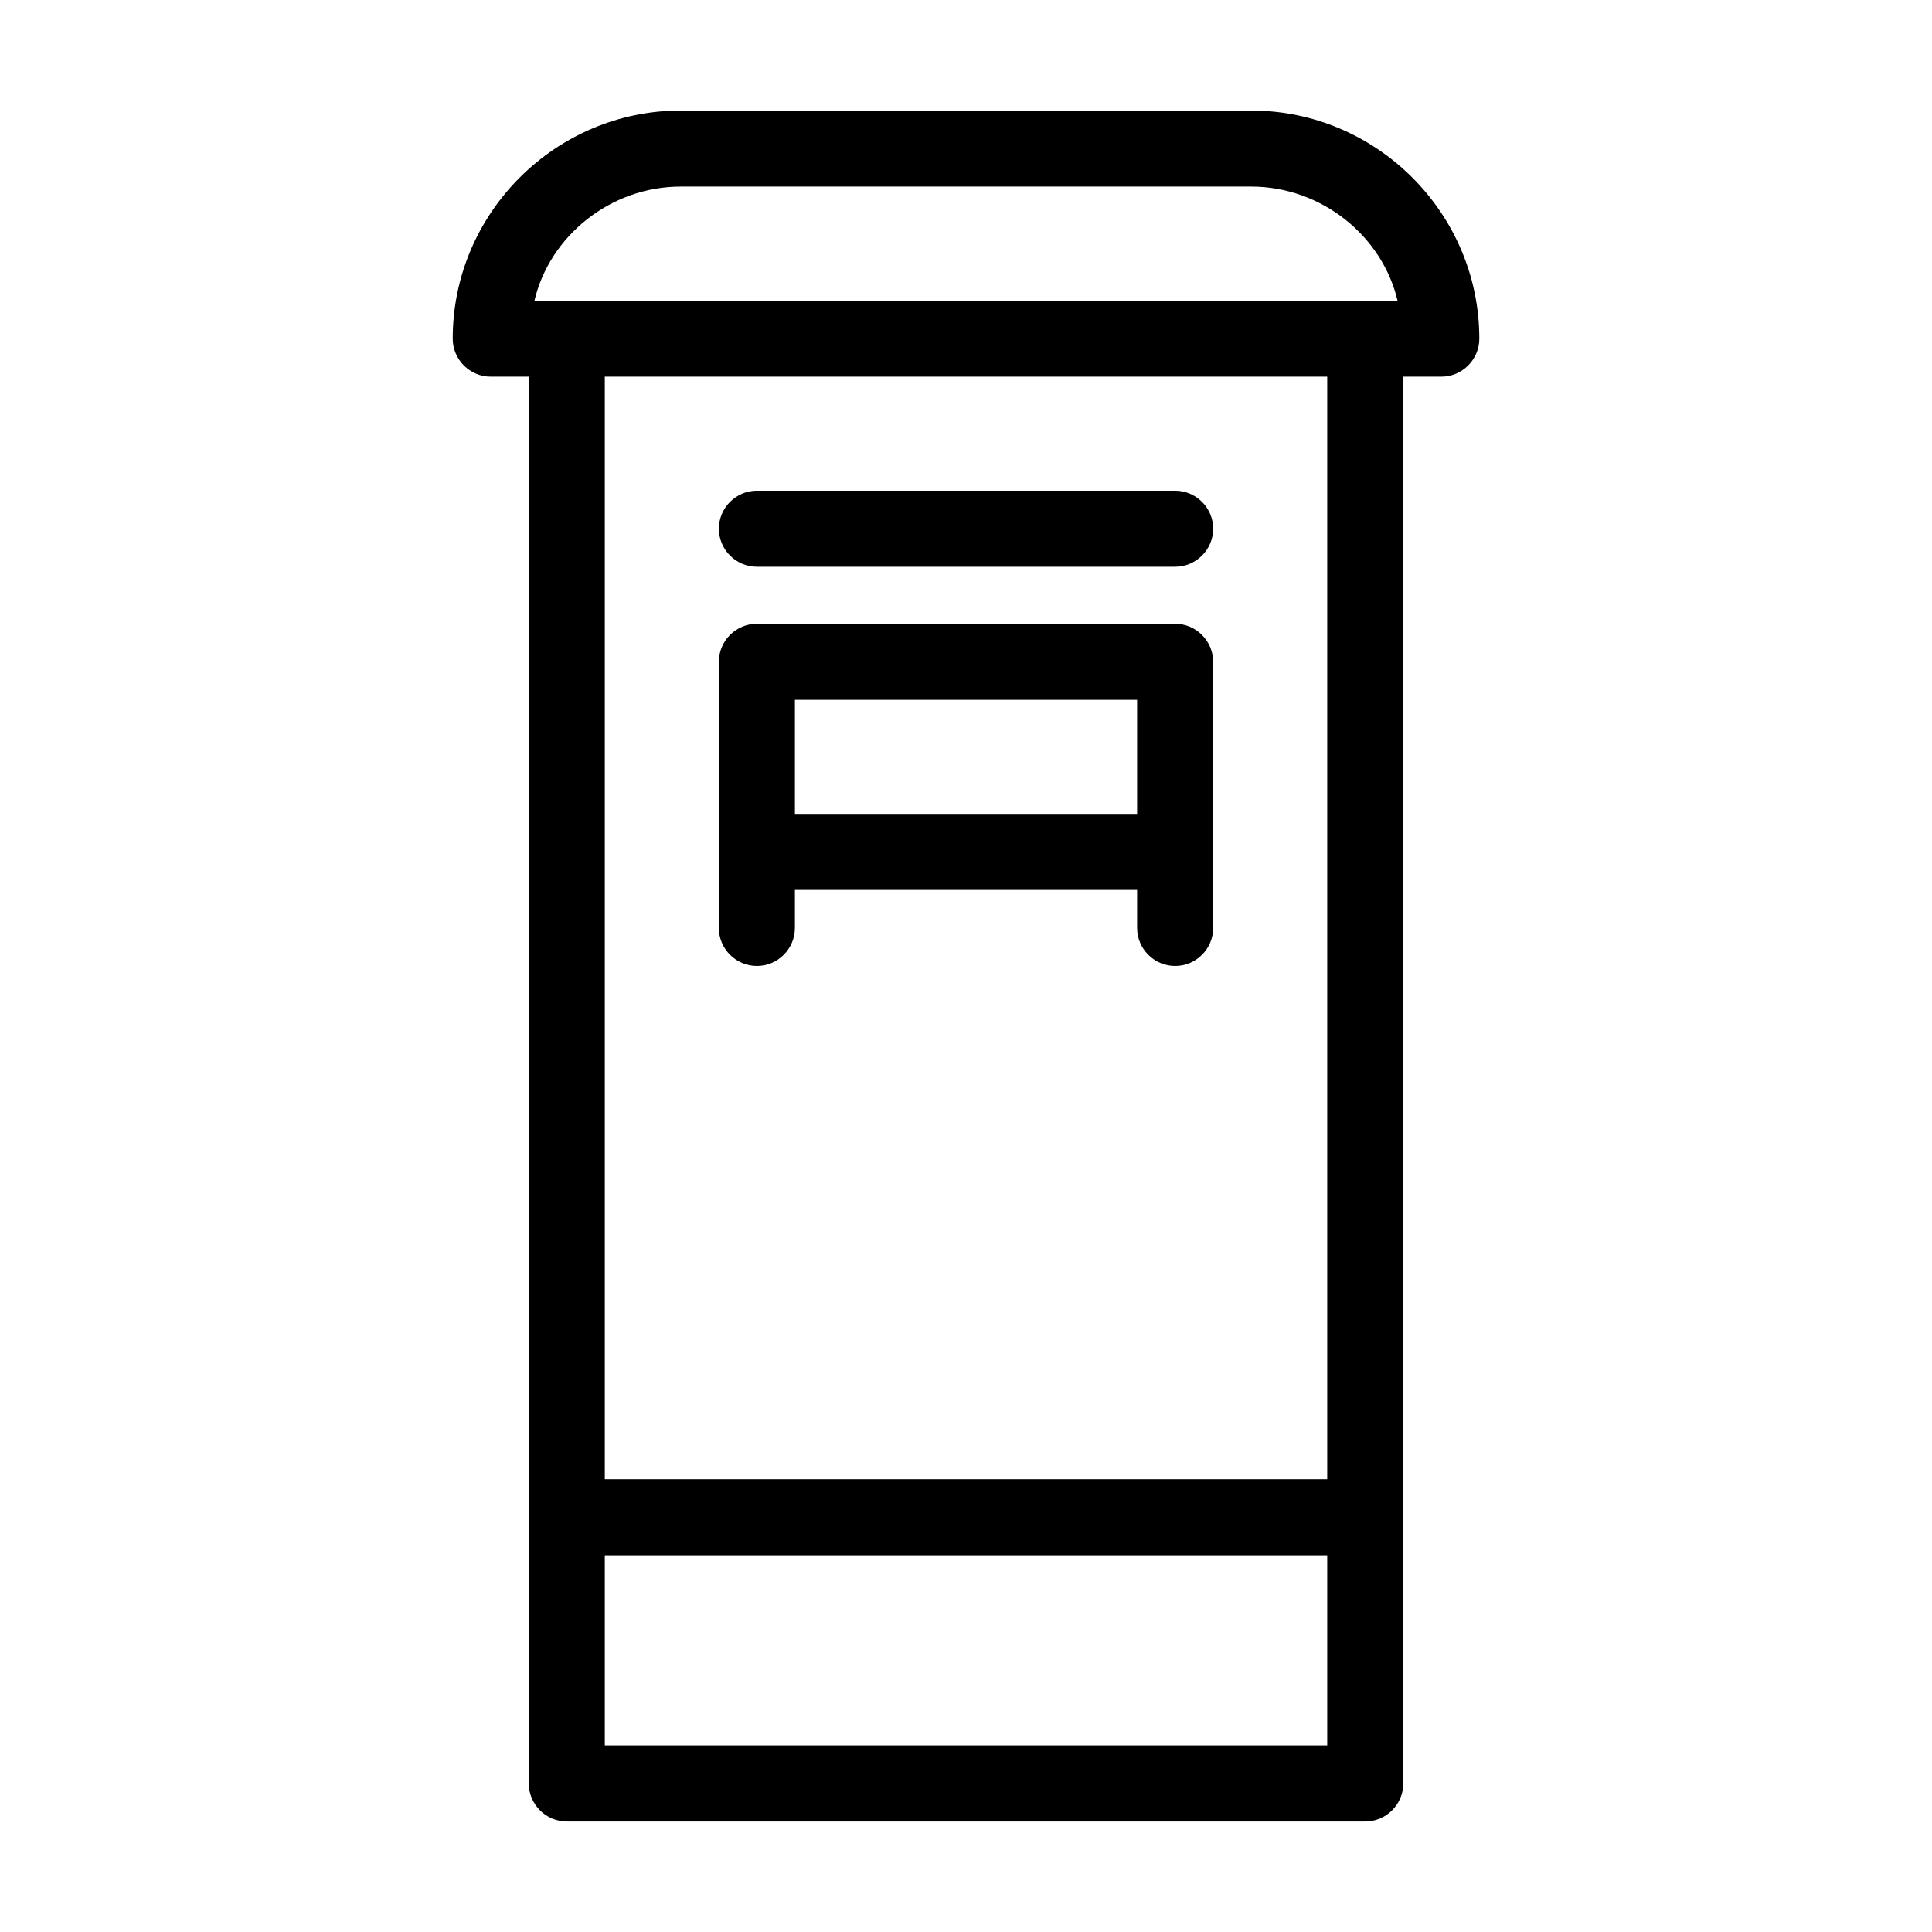 <?xml version="1.0" encoding="UTF-8"?>
<!-- The Best Svg Icon site in the world: iconSvg.co, Visit us! https://iconsvg.co -->
<svg fill="#000000" width="800px" height="800px" version="1.1" viewBox="144 144 512 512" xmlns="http://www.w3.org/2000/svg">
 <path d="m475.57 173.29h-151.14c-33.25 0-60.457 27.207-60.457 60.457 0 5.543 4.535 10.078 10.078 10.078h10.078v372.82c0 5.543 4.535 10.078 10.078 10.078h211.6c5.543 0 10.078-4.535 10.078-10.078l-0.008-372.82h10.078c5.543 0 10.078-4.535 10.078-10.078-0.004-33.25-27.211-60.453-60.461-60.453zm-151.14 20.152h151.14c18.641 0 34.762 13.098 38.793 30.23l-8.566-0.004h-220.16c4.031-17.129 20.152-30.227 38.793-30.227zm-20.152 413.12v-50.379h191.45v50.383zm191.45-70.531h-191.45v-292.21h191.45zm-161.22-251.91c0-5.543 4.535-10.078 10.078-10.078h110.84c5.543 0 10.078 4.535 10.078 10.078 0 5.543-4.535 10.078-10.078 10.078h-110.84c-5.539 0-10.074-4.535-10.074-10.078zm10.074 115.88c5.543 0 10.078-4.535 10.078-10.078v-10.078h90.688v10.078c0 5.543 4.535 10.078 10.078 10.078s10.078-4.535 10.078-10.078v-20.152l-0.008-50.379c0-5.543-4.535-10.078-10.078-10.078h-110.84c-5.543 0-10.078 4.535-10.078 10.078v70.535c0.004 5.539 4.539 10.074 10.078 10.074zm10.078-70.535h90.688v30.23h-90.688z"/>
</svg>